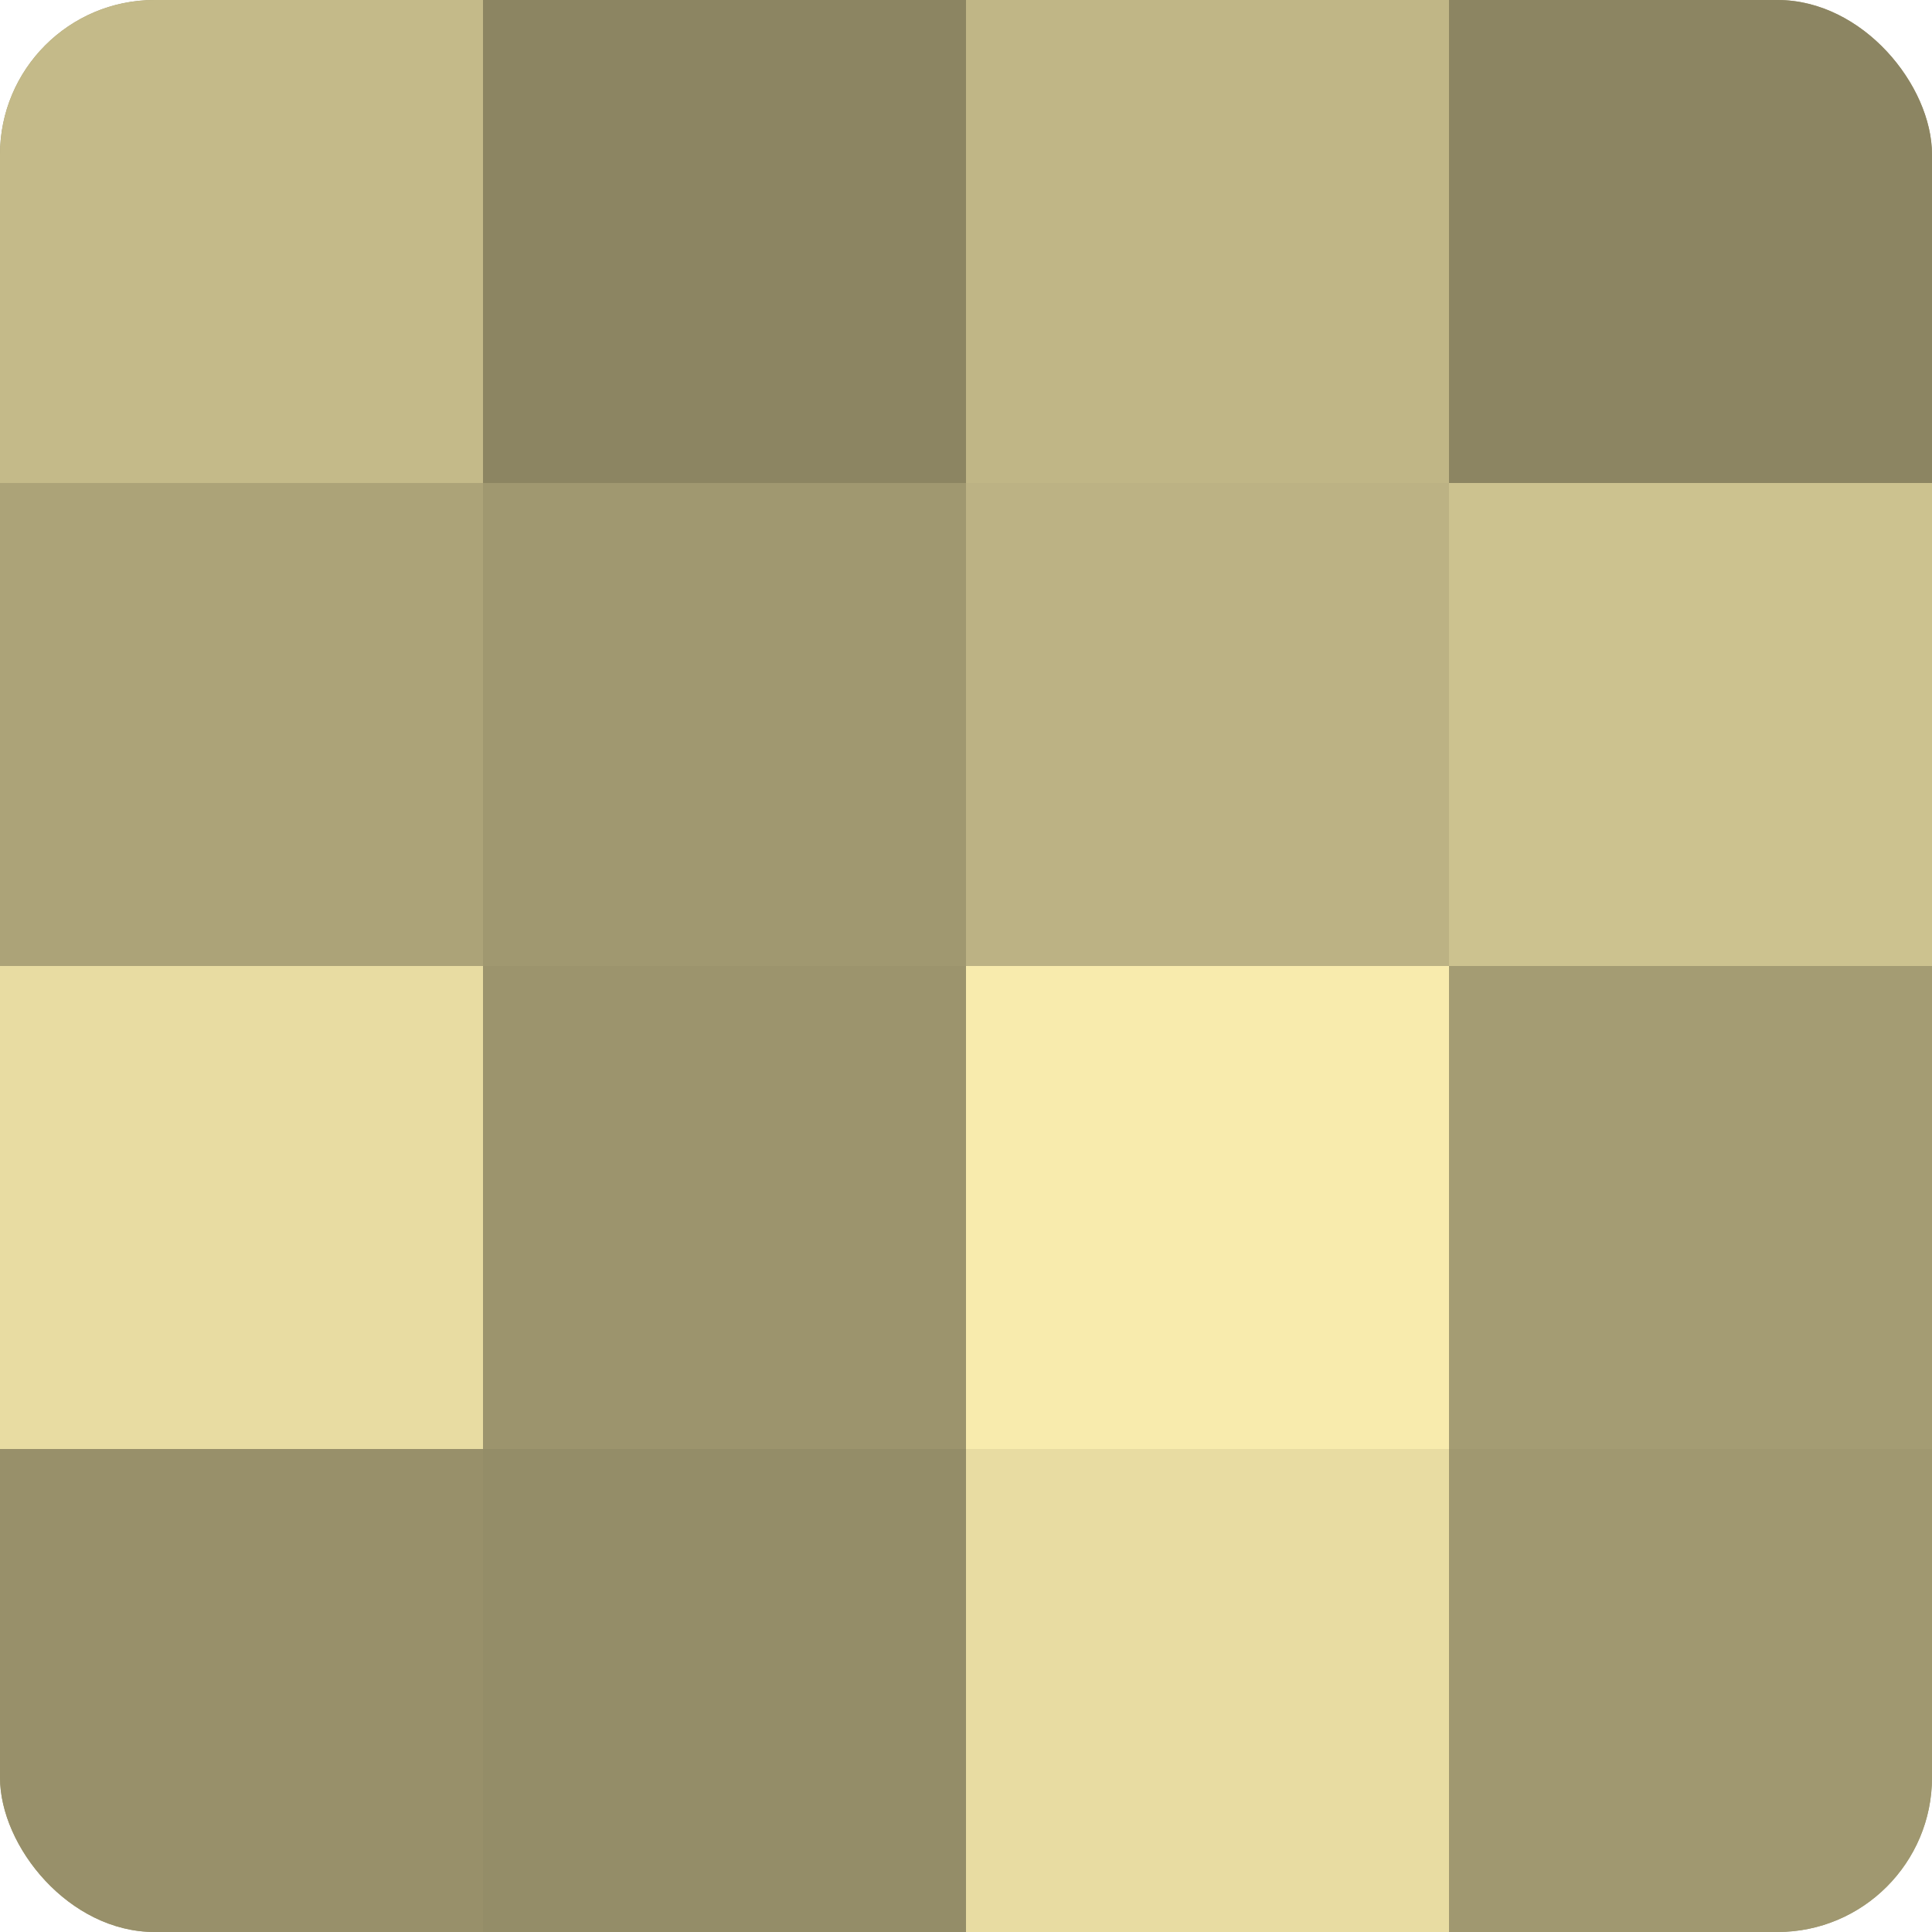 <?xml version="1.0" encoding="UTF-8"?>
<svg xmlns="http://www.w3.org/2000/svg" width="60" height="60" viewBox="0 0 100 100" preserveAspectRatio="xMidYMid meet"><defs><clipPath id="c" width="100" height="100"><rect width="100" height="100" rx="8" ry="8"/></clipPath></defs><g clip-path="url(#c)"><rect width="100" height="100" fill="#a09870"/><rect width="25" height="25" fill="#c4ba89"/><rect y="25" width="25" height="25" fill="#aca378"/><rect y="50" width="25" height="25" fill="#e8dca2"/><rect y="75" width="25" height="25" fill="#98906a"/><rect x="25" width="25" height="25" fill="#8c8562"/><rect x="25" y="25" width="25" height="25" fill="#a09870"/><rect x="25" y="50" width="25" height="25" fill="#9c946d"/><rect x="25" y="75" width="25" height="25" fill="#948d68"/><rect x="50" width="25" height="25" fill="#c0b686"/><rect x="50" y="25" width="25" height="25" fill="#bcb284"/><rect x="50" y="50" width="25" height="25" fill="#f8ebad"/><rect x="50" y="75" width="25" height="25" fill="#e8dca2"/><rect x="75" width="25" height="25" fill="#8c8562"/><rect x="75" y="25" width="25" height="25" fill="#ccc28f"/><rect x="75" y="50" width="25" height="25" fill="#a49c73"/><rect x="75" y="75" width="25" height="25" fill="#a09870"/></g></svg>

